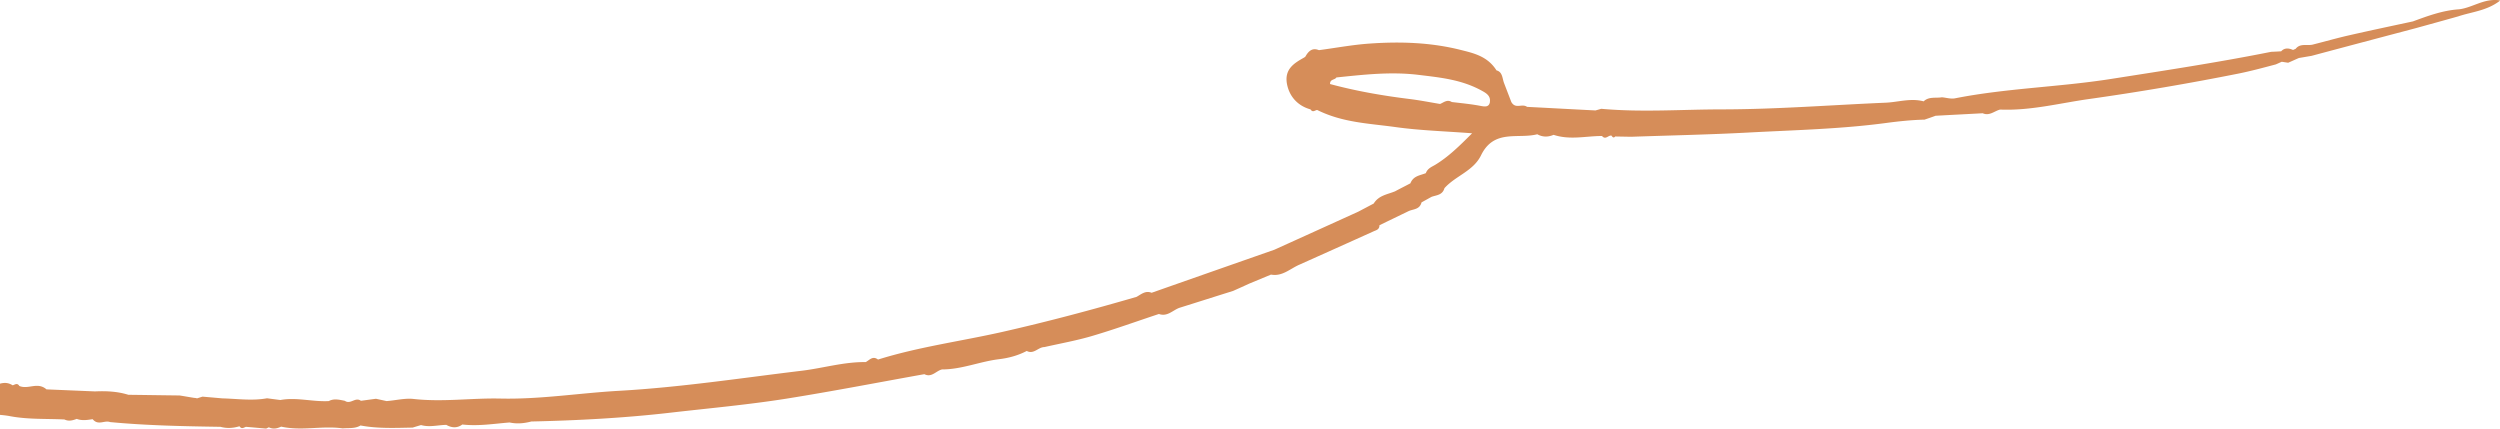<svg width="700" height="120" fill="none" xmlns="http://www.w3.org/2000/svg"><path d="M700 .114c-4.401-.704-7.681 2.06-11.48 2.493-4.537.299-8.719 1.843-12.901 3.388-5.931 1.273-11.862 2.52-17.794 3.875-3.362.759-6.669 1.707-10.003 2.547-1.64.542-3.69-.46-5.03 1.247l-.738.325c-1.23-.542-2.378-.65-3.334.38-.93.054-1.832.108-2.761.135-14.896 2.98-29.929 5.257-44.962 7.615-14.487 2.276-29.247 2.574-43.624 5.42-1.148.216-2.432-.19-3.635-.299-1.722.299-3.662-.27-5.111 1.139-3.69-.976-7.161.243-10.715.379-15.197.65-30.339 1.843-45.618 1.87-11.316 0-22.55.867-33.948-.163-.519.163-1.065.298-1.585.46-6.396-.324-12.792-.677-19.187-1.002-1.394-1.03-3.198.732-4.401-1.355-.683-1.788-1.367-3.55-2.05-5.338-.492-1.328-.41-3.09-2.105-3.523-2.514-3.984-6.45-4.824-9.867-5.69-8.528-2.169-17.138-2.413-25.665-1.816-4.756.325-9.458 1.219-14.186 1.842-1.831-.759-2.925.244-3.799 1.816l-.328.244c-2.734 1.544-5.686 3.224-4.784 7.587.766 3.659 3.28 6.043 6.56 6.938.629 1.002 1.258.216 1.859.162 7.161 3.577 14.623 3.767 21.976 4.797 6.778.948 13.584 1.138 21.401 1.734-3.662 3.686-6.696 6.612-10.25 8.78-1.066.65-2.186 1.003-2.706 2.385-1.612.65-3.498.732-4.318 2.845-1.449.76-2.898 1.49-4.319 2.25-2.132.867-4.537 1.11-5.958 3.414-1.449.759-2.87 1.518-4.319 2.276-7.817 3.55-15.634 7.1-23.479 10.65-11.452 4.01-22.905 8.021-34.385 12.06-1.694-.705-2.897.406-4.209 1.137-12.464 3.632-24.982 6.965-37.664 9.837-11.562 2.602-23.397 4.174-34.74 7.723-1.449-1.138-2.351.109-3.417.705-6.095-.081-11.863 1.68-17.821 2.412-17.083 2.059-34.057 4.661-51.331 5.636-11.043.624-21.976 2.412-33.046 2.168-8.172-.189-16.181 1.03-24.435.109-2.378-.271-5.002.406-7.544.596-.984-.217-1.995-.434-2.979-.65-1.394.189-2.816.379-4.21.569-1.585-1.166-2.897 1.138-4.51 0-1.53-.298-3.06-.705-4.482.081-4.51.244-9.102-1.138-13.557-.298l-3.745-.488c-4.1.759-8.309.136-12.463.027-1.86-.162-3.745-.325-5.604-.488-.52.163-1.011.326-1.53.488a2.538 2.538 0 00-.766-.135c-1.366-.217-2.733-.461-4.1-.678-4.783-.054-9.566-.135-14.35-.19-3.143-.975-6.259-1.083-9.375-.948l-13.557-.569c-2.514-2.195-5.056.108-7.598-.949-.629-1.002-1.257-.325-1.886-.189-1.886-1.22-3.58-.515-5.275.189-1.176-1.517-2.788-.758-4.128-1.382-1.339-.921-2.542.326-3.854-.081-11.042-1.463-22.112-2.249-33.072-4.038-10.223-1.68-20.555-3.306-30.777-6.178-6.833-1.924-13.694-3.577-20.418-6.206-2.022-.786-4.4-1.165-5.494 1.816-1.394 3.09.246 4.77 2.515 6.124 8.473 4.146 17.274 5.989 26.048 7.994 5.33 1.22 10.687 2.358 16.045 3.523 1.284.434 2.569 1.165 3.826.244 8.2 1.301 16.427 2.602 24.627 3.902 1.23.624 2.35.353 3.471-.108 4.674.705 9.32 2.059 13.967 1.192 3.909 1.464 7.872.895 11.808 1.653 5.03.949 10.14.678 15.225.922 1.23.596 2.35.244 3.444-.163 1.53.569 2.979.298 4.455.081 1.558 1.897 3.28.217 4.892.813 10.332.976 20.61 1.166 30.887 1.328 1.83.488 3.58.38 5.33-.162.628.948 1.23.325 1.83.162l5.631.488c.246-.108.52-.244.766-.352 1.23.596 2.35.325 3.444-.19 5.821 1.274 11.452-.325 17.247.488 1.694-.163 3.444.135 4.974-.813 4.893.921 9.731.677 14.596.596.793-.244 1.585-.488 2.35-.705 2.433.678 4.729-.027 7.08-.054 1.585.895 3.088.922 4.482-.108 4.483.515 8.829-.217 13.229-.569 2.105.46 4.1.244 6.096-.271 13.037-.298 26.02-.976 38.922-2.466 10.851-1.247 21.729-2.222 32.498-3.93 12.929-2.059 25.748-4.552 38.622-6.856 2.05 1.057 3.28-.948 4.947-1.327 5.521 0 10.605-2.223 16.017-2.873 2.678-.325 5.275-1.03 7.708-2.303 1.968 1.056 3.198-1.084 4.947-1.084 4.537-1.03 9.129-1.843 13.557-3.17 6.232-1.844 12.354-4.066 18.504-6.098 2.324.84 3.827-1.003 5.686-1.707 5.029-1.572 10.031-3.17 15.06-4.743a337.198 337.198 0 004.565-2.06l6.067-2.52c3.144.597 5.358-1.652 7.927-2.764 6.943-3.116 13.858-6.205 20.8-9.349.711-.325 1.64-.46 1.64-1.707 2.734-1.328 5.439-2.628 8.173-3.956 1.339-.596 3.088-.407 3.608-2.44l2.788-1.544c1.366-.515 3.061-.433 3.635-2.439 3.143-3.495 8.09-4.77 10.25-9.213 3.635-7.425 10.332-4.472 15.743-5.88 1.558.866 3.089.785 4.565.162 4.619 1.517 9.047.325 13.557.325 1.011 1.192 1.749-.271 2.651-.108.301.46.629.758 1.039.243l4.51.082c10.796-.38 21.648-.596 32.417-1.165 13.037-.705 26.13-.976 39.031-2.71 3.471-.461 7.079-.84 10.66-.922 1.038-.352 2.077-.704 3.088-1.084 4.401-.244 8.802-.46 13.202-.704 1.886.84 3.253-.624 4.865-1.03 8.528.352 16.646-1.789 24.901-2.954a748.894 748.894 0 0041.846-7.127c3.499-.704 6.997-1.653 10.469-2.574l1.64-.732c.601.081 1.202.19 1.804.271 1.011-.433 1.995-.894 3.006-1.328 1.176-.19 2.351-.406 3.526-.596a11593.4 11593.4 0 0128.973-7.696c4.045-1.111 8.063-2.222 12.109-3.36 3.799-1.274 7.926-1.545 11.589-4.31L700 .115zM417.187 28.541c-.246 1.49-1.367 1.355-2.624 1.111-2.679-.515-5.357-.759-8.063-1.084-1.285-.813-2.241.109-3.28.542-2.897-.488-5.795-1.057-8.692-1.409-7.407-.921-14.787-2.195-22.112-4.173-.027-1.436 1.312-1.084 1.777-1.843 7.653-.786 15.306-1.68 23.15-.704 5.986.731 11.999 1.3 17.712 4.498 1.175.65 2.378 1.436 2.105 3.09l.027-.028z" fill="#D68D59"/></svg>